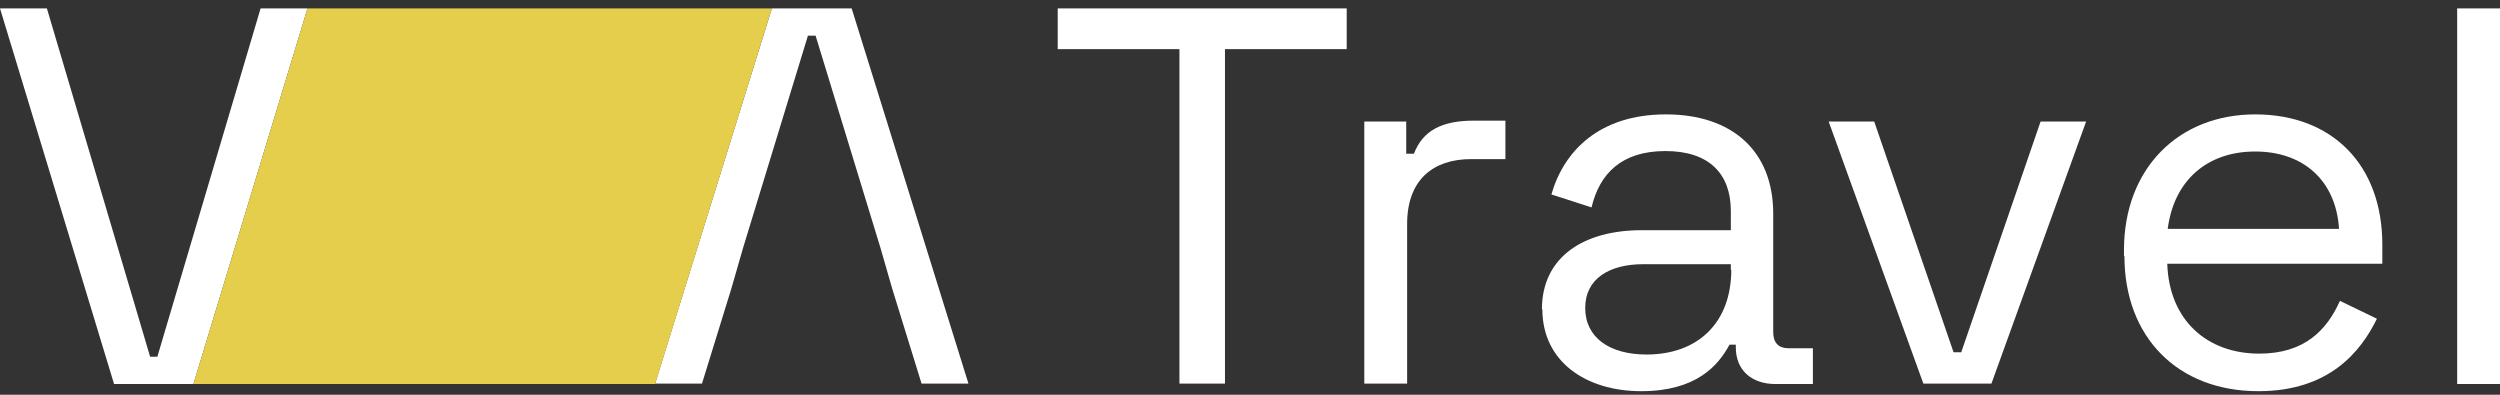 <svg width="209" height="33" viewBox="0 0 209 33" fill="none" xmlns="http://www.w3.org/2000/svg">
<rect x="0" y="0" width="209" height="33" fill="#333333" stroke="none"/>
<g clip-path="url(#clip0_801_94)">
<path d="M98.601 4.105H88.425V0.703H112.585V4.105H102.408V32.068H98.601V4.105Z" fill="white"/>
<path d="M114.093 10.161H117.56V12.853H118.201C118.955 10.909 120.538 10.086 123.214 10.086H125.852V13.301H122.988C119.784 13.301 117.636 15.058 117.636 18.722V32.068H114.055V10.161H114.093Z" fill="white"/>
<path d="M128.905 25.862C128.905 21.413 132.486 19.245 137.235 19.245H144.698V17.638C144.698 14.535 142.889 12.628 139.233 12.628C135.577 12.628 133.73 14.498 133.051 17.339L129.697 16.255C130.752 12.591 133.73 9.563 139.271 9.563C144.811 9.563 148.241 12.628 148.241 17.862V27.769C148.241 28.666 148.693 29.114 149.523 29.114H151.558V32.105H148.43C146.432 32.105 145.113 30.946 145.113 29.04V28.815H144.585C143.643 30.572 141.796 32.703 137.198 32.703C132.599 32.703 128.943 30.236 128.943 25.862H128.905ZM144.698 22.572V22.086H137.386C134.559 22.086 132.524 23.283 132.524 25.75C132.524 28.217 134.559 29.638 137.65 29.638C141.909 29.638 144.736 27.021 144.736 22.535L144.698 22.572Z" fill="white"/>
<path d="M152.877 10.161H156.684L163.318 29.451H163.959L170.592 10.161H174.399L166.484 32.068H160.792L152.877 10.161Z" fill="white"/>
<path d="M177.565 21.413V20.89C177.565 14.124 182.088 9.563 188.533 9.563C194.979 9.563 199.162 13.787 199.162 20.442V22.049H181.184C181.334 26.759 184.5 29.563 188.873 29.563C192.68 29.563 194.526 27.582 195.619 25.152L198.71 26.647C197.353 29.413 194.715 32.703 188.797 32.703C182.05 32.703 177.603 28.18 177.603 21.413H177.565ZM195.544 19.133C195.28 15.058 192.529 12.666 188.533 12.666C184.538 12.666 181.749 15.058 181.221 19.133H195.544Z" fill="white"/>
<path d="M205.419 0.703H209V32.105H205.419V0.703Z" fill="white"/>
<path d="M0 0.703H3.92L12.551 29.825H13.154L21.786 0.703H25.706L16.17 32.105H9.536L0 0.703Z" fill="white"/>
<path d="M71.199 0.703H64.528L54.766 32.068H58.686L61.136 24.142L62.116 20.741L67.543 2.983H68.184L73.612 20.741L74.592 24.142L77.042 32.068H80.962L71.199 0.703Z" fill="white"/>
<path d="M25.706 0.703H64.528L54.766 32.105H16.17L25.706 0.703Z" fill="#E6CE4D"/>
</g>
<defs>
<clipPath id="clip0_801_94">
<rect width="209" height="32" fill="white" transform="translate(0 0.703)"/>
</clipPath>
</defs>
</svg>
